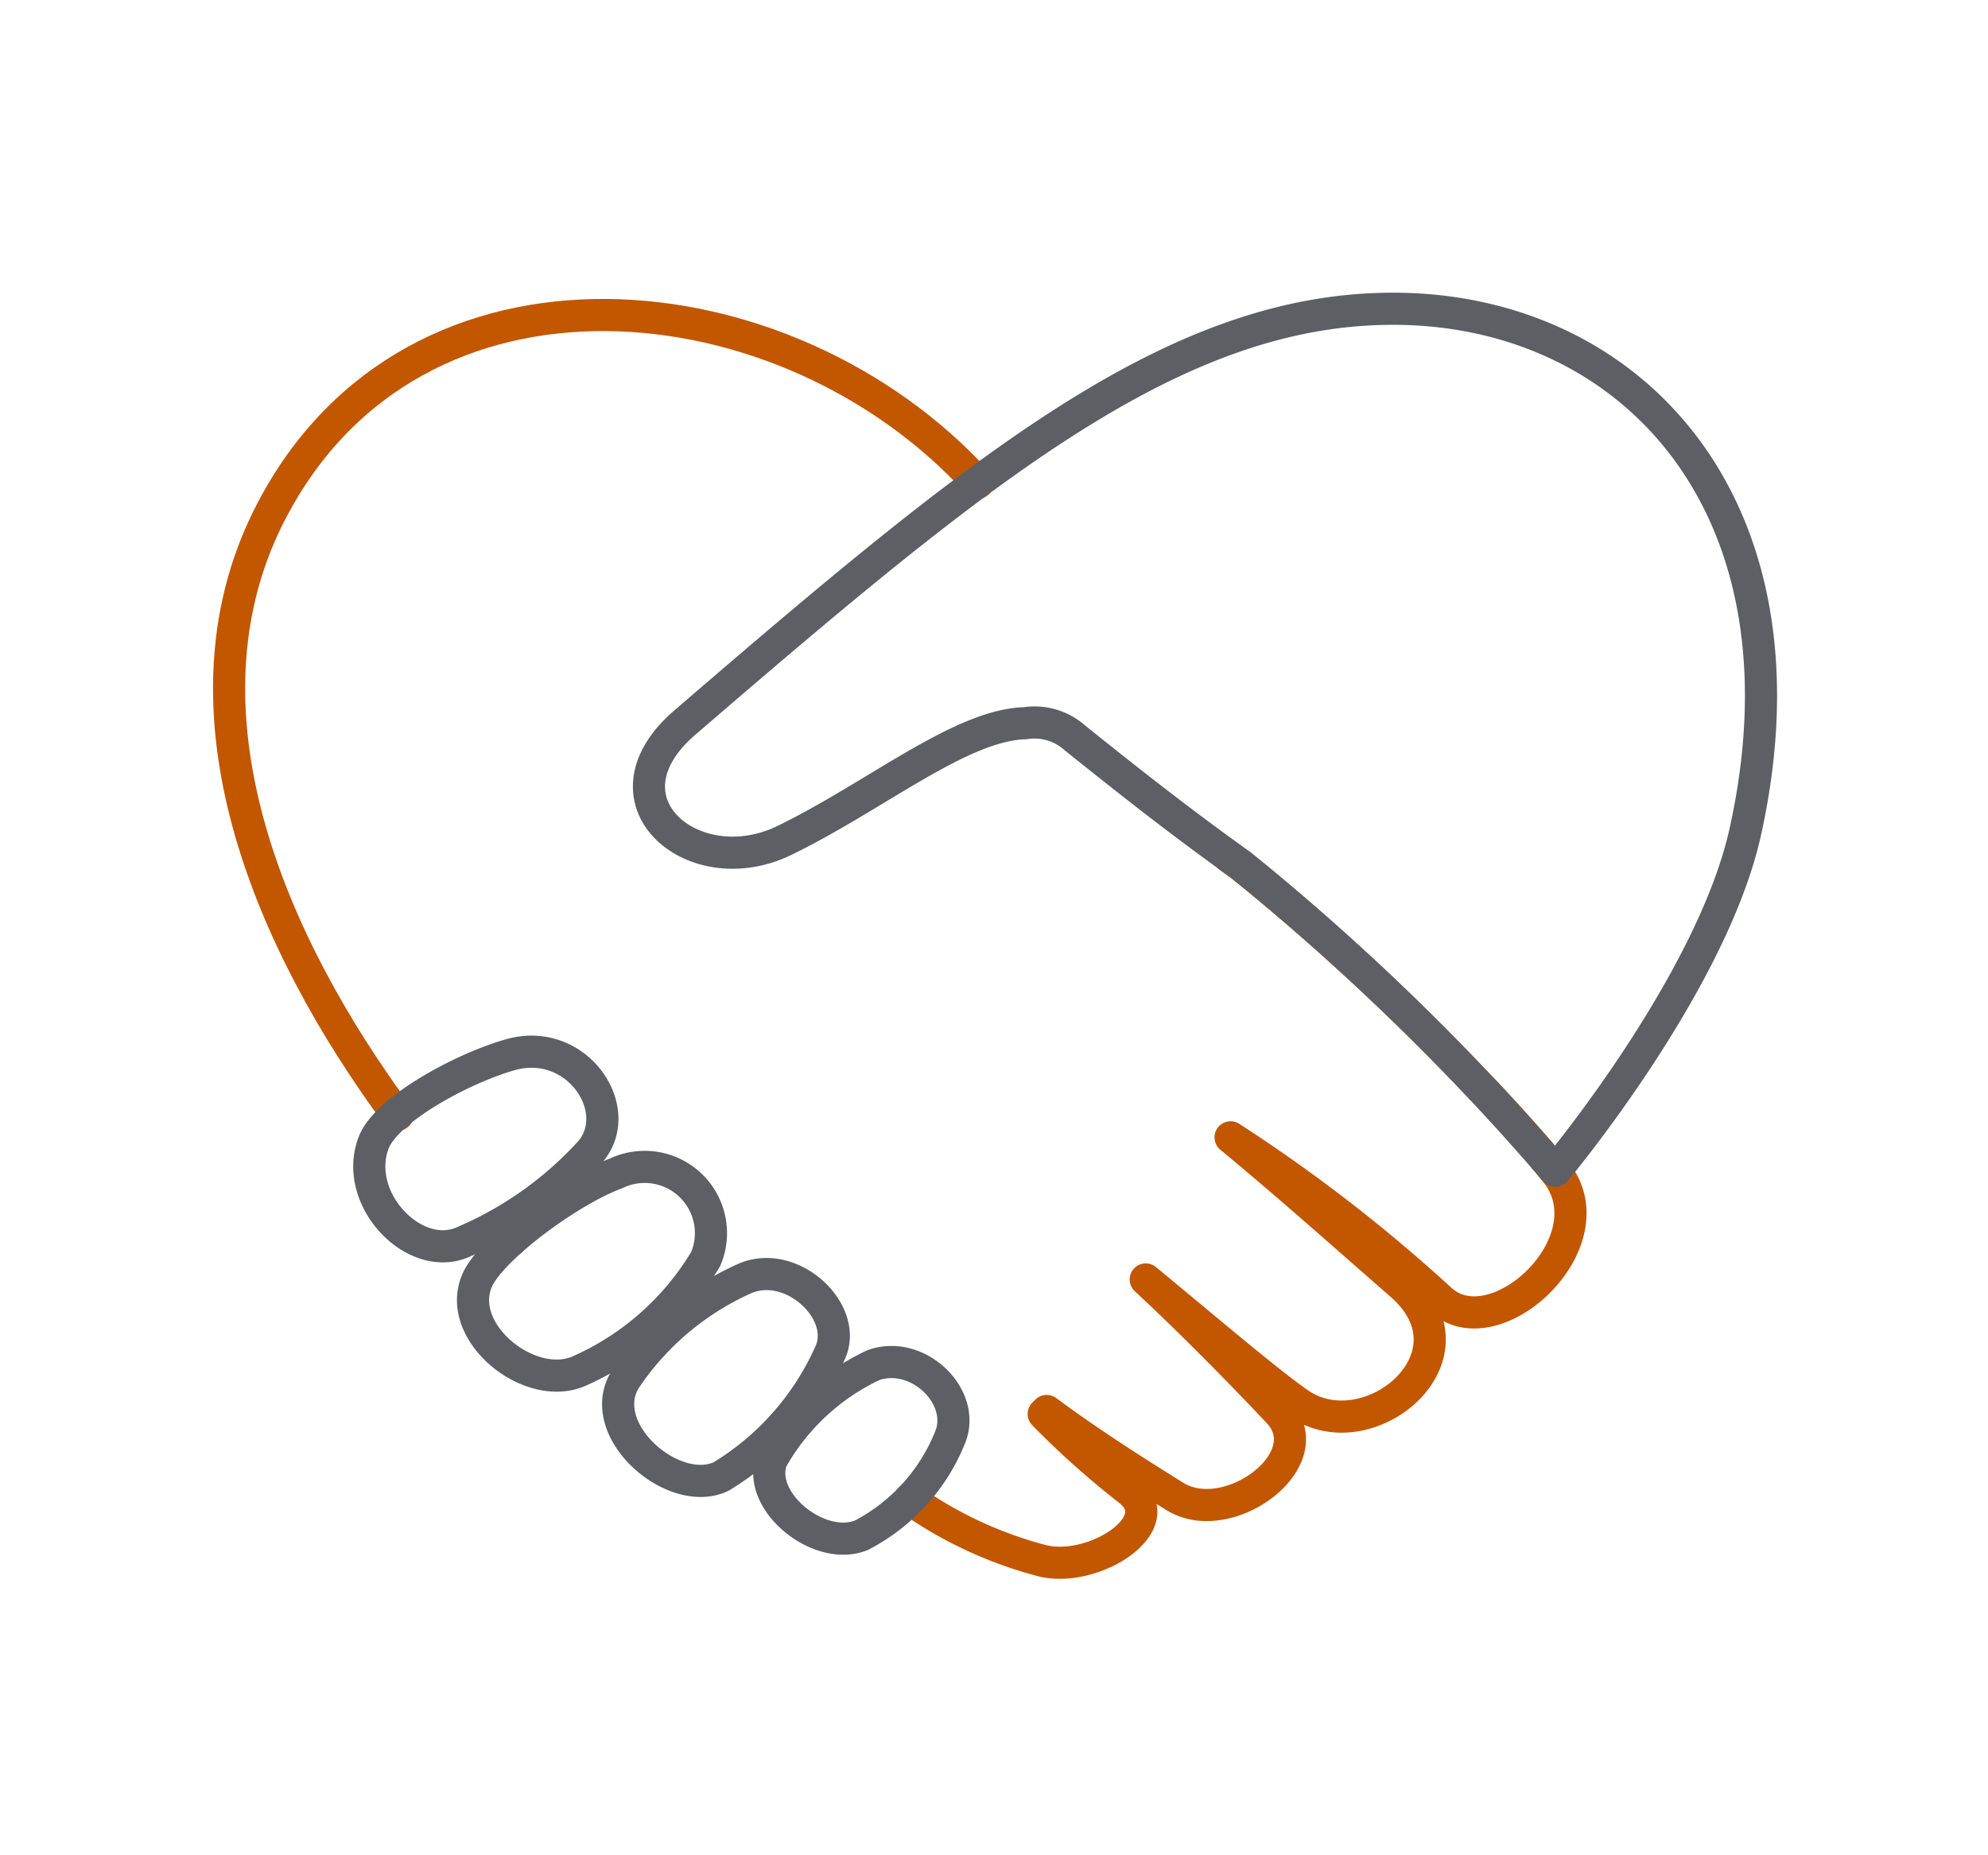 <svg id="レイヤー_1" data-name="レイヤー 1" xmlns="http://www.w3.org/2000/svg" viewBox="0 0 60 56"><defs><style>.cls-1,.cls-2{fill:none;stroke-linecap:round;stroke-linejoin:round;stroke-width:0.97px;}.cls-1{stroke:#5e5f65;}.cls-2{stroke:#c25700;}</style></defs><g id="course-icon_05"><path class="cls-1" d="M15.43,37.44,15,37"/><path class="cls-2" d="M23.9,43.12a1.71,1.71,0,0,1-.23-.13"/><path class="cls-2" d="M27.46,45.25a12.31,12.31,0,0,0,4,1.86C33,47.49,35.33,46,34.1,45a25.94,25.94,0,0,1-2.6-2.32l.09-.09c1.35,1,2.7,1.85,3.87,2.58,1.62,1,4.47-1.13,3.12-2.55-1.08-1.15-2.59-2.69-4-4l0,0c1.83,1.51,3.74,3.14,4.63,3.75,2.1,1.44,5.56-1.42,3.08-3.59-1.91-1.67-3.4-3-5.15-4.45a47.67,47.67,0,0,1,6.34,4.9c1.65,1.51,5.16-1.77,3.47-3.86l0,0-.45-.55q-.75-.87-1.65-1.83l-.35-.36a74.59,74.59,0,0,0-6.53-6.09l-.51-.41-.37-.27"/><path class="cls-2" d="M12,33.65c-.23-.29-.45-.6-.67-.92-3.88-5.63-5.89-12-3.15-17.28,4.32-8.35,15.58-7.2,21.33-.88"/><path class="cls-1" d="M19.67,40.61l-.42-.27"/><path class="cls-1" d="M11.27,34.51c.36-1,2.65-2.25,4.12-2.67,2-.58,3.5,1.63,2.44,2.91A11,11,0,0,1,14,37.48C12.53,38.16,10.64,36.21,11.27,34.51Z"/><path class="cls-1" d="M14.4,38.65c.41-.95,2.76-2.7,4.19-3.23A2,2,0,0,1,21.3,38a8.41,8.41,0,0,1-3.81,3.38C16,42.05,13.72,40.22,14.4,38.65Z"/><path class="cls-1" d="M23.29,44.06a6.88,6.88,0,0,1,3.06-2.85c1.34-.49,2.84.95,2.32,2.19A5.74,5.74,0,0,1,26,46.34C24.72,46.86,22.82,45.31,23.29,44.06Z"/><path class="cls-1" d="M18.9,41.59a8.55,8.55,0,0,1,3.58-3c1.42-.61,3.13,1,2.58,2.23a8.32,8.32,0,0,1-3.3,3.75C20.3,45.25,17.88,43.12,18.9,41.59Z"/><path class="cls-1" d="M20.67,21.81c-2.74,2.36.26,4.89,3,3.56s5.32-3.49,7.27-3.54a1.83,1.83,0,0,1,1.51.45c1.4,1.12,3,2.4,5,3.83a72.84,72.84,0,0,1,9.49,9.23s4.7-5.61,5.73-10.21c2.18-9.8-3.39-15.78-10.57-15.81C35.46,9.29,29.61,14.11,20.67,21.81Z"/></g></svg>